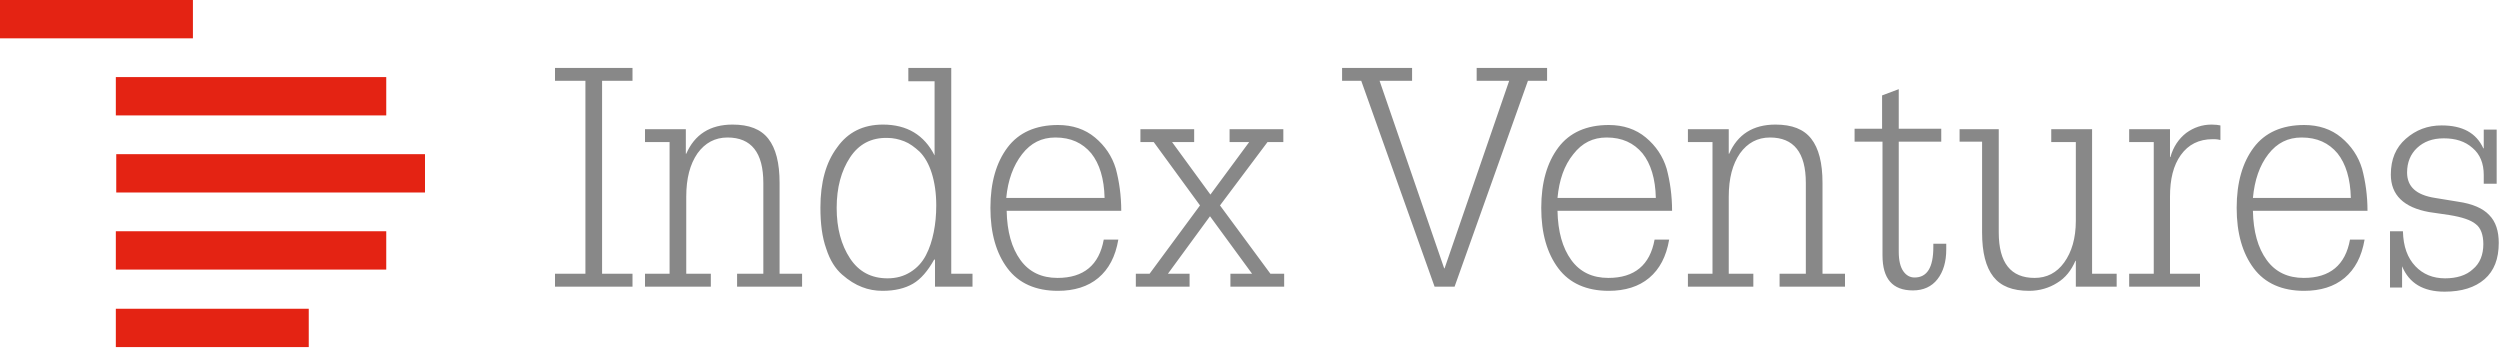 <svg width="600" height="84" viewBox="0 0 600 84" fill="none" xmlns="http://www.w3.org/2000/svg">
<path d="M46.3 0H0V9.2H46.3V0ZM92.7 18.5H27.8V27.7H92.7V18.5ZM102 37H27.9V46.2H102V37ZM92.7 55.5H27.8V64.7H92.7V55.5ZM74.1 74.1H27.8V83.3H74.1V74.1Z" fill="#E42313"/>
<path d="M140.5 65.7V19.4H133.2V16.3H151.8V19.4H144.5V65.7H151.8V68.8H133.2V65.7H140.5ZM154.8 68.8V65.7H160.7V34.1H154.8V31H164.6V36.9H164.7C166.7 32.3 170.4 29.9 175.8 29.9C179.8 29.9 182.6 31 184.4 33.3C186.2 35.6 187.1 39.1 187.1 43.9V65.7H192.5V68.8H176.9V65.7H183.2V43.9C183.2 36.6 180.3 33 174.6 33C171.6 33 169.2 34.3 167.4 36.8C165.6 39.4 164.7 42.8 164.7 47.2V65.7H170.6V68.8H154.8ZM224.3 37.4V19.5H218V16.3H228.3V65.7H233.4V68.8H224.4V62.3H224.2C222.7 65 221 67 219.1 68.1C217.2 69.2 214.8 69.8 211.8 69.8C210.1 69.8 208.4 69.5 206.9 68.9C205.3 68.3 203.7 67.3 202.1 65.9C200.5 64.5 199.2 62.5 198.3 59.7C197.3 56.9 196.9 53.7 196.9 49.8C196.9 43.8 198.2 39 200.9 35.4C203.5 31.7 207.2 29.9 211.9 29.9C217.7 29.9 221.8 32.4 224.3 37.3V37.4ZM204 37.8C201.9 41 200.8 45 200.8 49.9C200.8 54.8 201.9 58.8 204 62C206.1 65.2 209.1 66.8 213 66.8C215.1 66.8 216.9 66.3 218.5 65.3C220.1 64.3 221.3 63 222.2 61.3C223.1 59.6 223.7 57.7 224.1 55.7C224.5 53.7 224.7 51.6 224.7 49.3C224.7 46.3 224.3 43.7 223.6 41.5C222.9 39.3 221.9 37.6 220.7 36.4C219.5 35.3 218.3 34.4 217 33.9C215.7 33.4 214.4 33.1 213 33.1C209.1 33 206.1 34.6 204 37.8ZM269.1 50.6H241.6C241.7 55.6 242.8 59.5 244.9 62.4C247 65.3 250 66.7 253.8 66.7C260.1 66.7 263.8 63.6 264.9 57.5H268.4C267.7 61.6 266.1 64.6 263.6 66.7C261.1 68.8 257.8 69.8 253.9 69.8C248.6 69.8 244.5 68 241.8 64.4C239.1 60.8 237.7 56 237.7 49.9C237.7 43.8 239.1 39 241.8 35.4C244.5 31.8 248.6 30 253.9 30C257.4 30 260.4 31 262.8 33C265.2 35 266.9 37.5 267.8 40.5C268.6 43.5 269.1 46.9 269.1 50.6ZM241.5 47.5H265.1C265 42.9 263.9 39.3 261.9 36.8C259.8 34.3 257 33 253.3 33C250 33 247.4 34.3 245.3 37C243.2 39.7 241.9 43.2 241.5 47.5ZM272.6 68.8V65.7H275.9L288 49.3L276.9 34.1H273.7V31H286.6V34.1H281.3L290.5 46.7L299.8 34.1H295.1V31H308V34.1H304.2L292.8 49.3L304.9 65.7H308.2V68.8H295.3V65.7H300.5L290.4 51.9L280.3 65.7H285.5V68.8H272.6ZM322.1 19.4V16.3H338.9V19.4H331.1L346.6 64.4H346.7L362.2 19.4H354.4V16.3H371.3V19.4H366.7L349.1 68.8H344.3L326.7 19.4H322.1ZM401.3 50.6H373.8C373.9 55.6 375 59.5 377.1 62.4C379.2 65.3 382.2 66.7 386 66.7C392.3 66.7 396 63.6 397.1 57.5H400.6C399.9 61.6 398.3 64.6 395.8 66.7C393.3 68.8 390 69.8 386.1 69.8C380.8 69.8 376.7 68 374 64.4C371.3 60.8 369.9 56 369.9 49.9C369.9 43.8 371.3 39 374 35.4C376.7 31.8 380.8 30 386.1 30C389.6 30 392.6 31 395 33C397.4 35 399.1 37.5 400 40.5C400.8 43.5 401.3 46.9 401.3 50.6ZM373.8 47.5H397.4C397.3 42.9 396.2 39.3 394.2 36.8C392.1 34.3 389.3 33 385.6 33C382.3 33 379.7 34.3 377.6 37C375.4 39.7 374.2 43.2 373.8 47.5ZM405.1 68.8V65.7H411V34.1H405.1V31H414.9V36.9H415C417 32.3 420.7 29.9 426.1 29.9C430.1 29.9 432.9 31 434.7 33.3C436.5 35.6 437.4 39.1 437.4 43.9V65.7H442.8V68.8H427.1V65.7H433.4V43.9C433.4 36.6 430.5 33 424.8 33C421.8 33 419.4 34.3 417.6 36.8C415.8 39.4 414.9 42.8 414.9 47.2V65.7H420.8V68.8H405.1ZM451.7 31V22.9L455.7 21.4V30.9H465.9V34H455.7V60.4C455.7 62.6 456.1 64.1 456.8 65.1C457.5 66.1 458.4 66.6 459.5 66.6C462.5 66.6 464 64.2 464 59.3V58.5H467.1V59.9C467.1 62.8 466.4 65.2 465 67C463.6 68.8 461.6 69.7 459.1 69.7C454.2 69.7 451.8 66.9 451.8 61.3V34H445.1V30.9H451.7V31ZM470.3 34.1V31H479.7V55.8C479.7 63.1 482.6 66.7 488.3 66.7C491.2 66.7 493.6 65.5 495.4 63C497.2 60.5 498.2 57.2 498.2 53V34.1H492.3V31H502.1V65.7H508V68.8H498.2V62.6H498.1C497.1 64.9 495.7 66.7 493.7 67.9C491.8 69.1 489.5 69.8 487 69.8C483 69.8 480.2 68.7 478.4 66.4C476.6 64.1 475.7 60.6 475.7 55.8V34H470.3V34.1ZM511 68.8V65.7H516.9V34.1H511V31H520.8V37.7H520.9C521.6 35.2 522.9 33.3 524.7 31.9C526.5 30.6 528.5 29.9 530.8 29.9C531.7 29.9 532.4 30 532.9 30.1V33.6C532.6 33.5 532 33.4 531.1 33.4C527.7 33.4 525.2 34.7 523.4 37.2C521.6 39.7 520.8 43 520.8 47.2V65.7H528V68.8H511ZM568.2 50.6H540.7C540.8 55.6 541.9 59.5 544 62.4C546.1 65.3 549.1 66.7 552.9 66.7C559.2 66.7 562.9 63.6 564 57.5H567.5C566.8 61.6 565.2 64.6 562.7 66.7C560.2 68.8 556.9 69.8 553 69.8C547.7 69.8 543.6 68 540.9 64.4C538.2 60.8 536.8 56 536.8 49.9C536.8 43.8 538.2 39 540.9 35.4C543.6 31.8 547.7 30 553 30C556.5 30 559.5 31 561.9 33C564.3 35 566 37.5 566.9 40.5C567.7 43.5 568.2 46.9 568.2 50.6ZM540.7 47.5H564.2C564.1 42.9 563 39.3 561 36.8C558.9 34.3 556.1 33 552.4 33C549.1 33 546.5 34.3 544.4 37C542.3 39.7 541.1 43.2 540.7 47.5ZM573.6 68.8V55.5H576.7C576.8 59.2 577.8 61.9 579.7 63.9C581.5 65.8 583.9 66.8 586.8 66.8C589.6 66.8 591.9 66.1 593.5 64.6C595.2 63.2 596 61.1 596 58.6C596 56.4 595.4 54.7 594.2 53.8C593 52.8 590.9 52.1 587.8 51.6L583 50.9C576.9 49.8 573.8 46.8 573.8 41.9C573.8 38.2 575 35.4 577.4 33.3C579.8 31.2 582.6 30.1 586 30.1C591 30.1 594.3 31.9 596 35.6H596.1V31.1H599.2V44.1H596.1V42C596.1 39.2 595.2 37 593.4 35.5C591.6 33.9 589.3 33.2 586.5 33.2C583.8 33.2 581.7 34 580.1 35.5C578.5 37 577.7 39 577.7 41.4C577.7 44.8 579.9 46.8 584.4 47.5L589.9 48.4C593.4 48.9 595.9 50 597.4 51.6C599 53.2 599.7 55.5 599.7 58.3C599.7 62.1 598.6 65 596.3 67C594 69 590.8 70 586.7 70C581.6 70 578.2 68 576.5 63.9V69H573.6V68.8Z" fill="#888888"/>
</svg>
